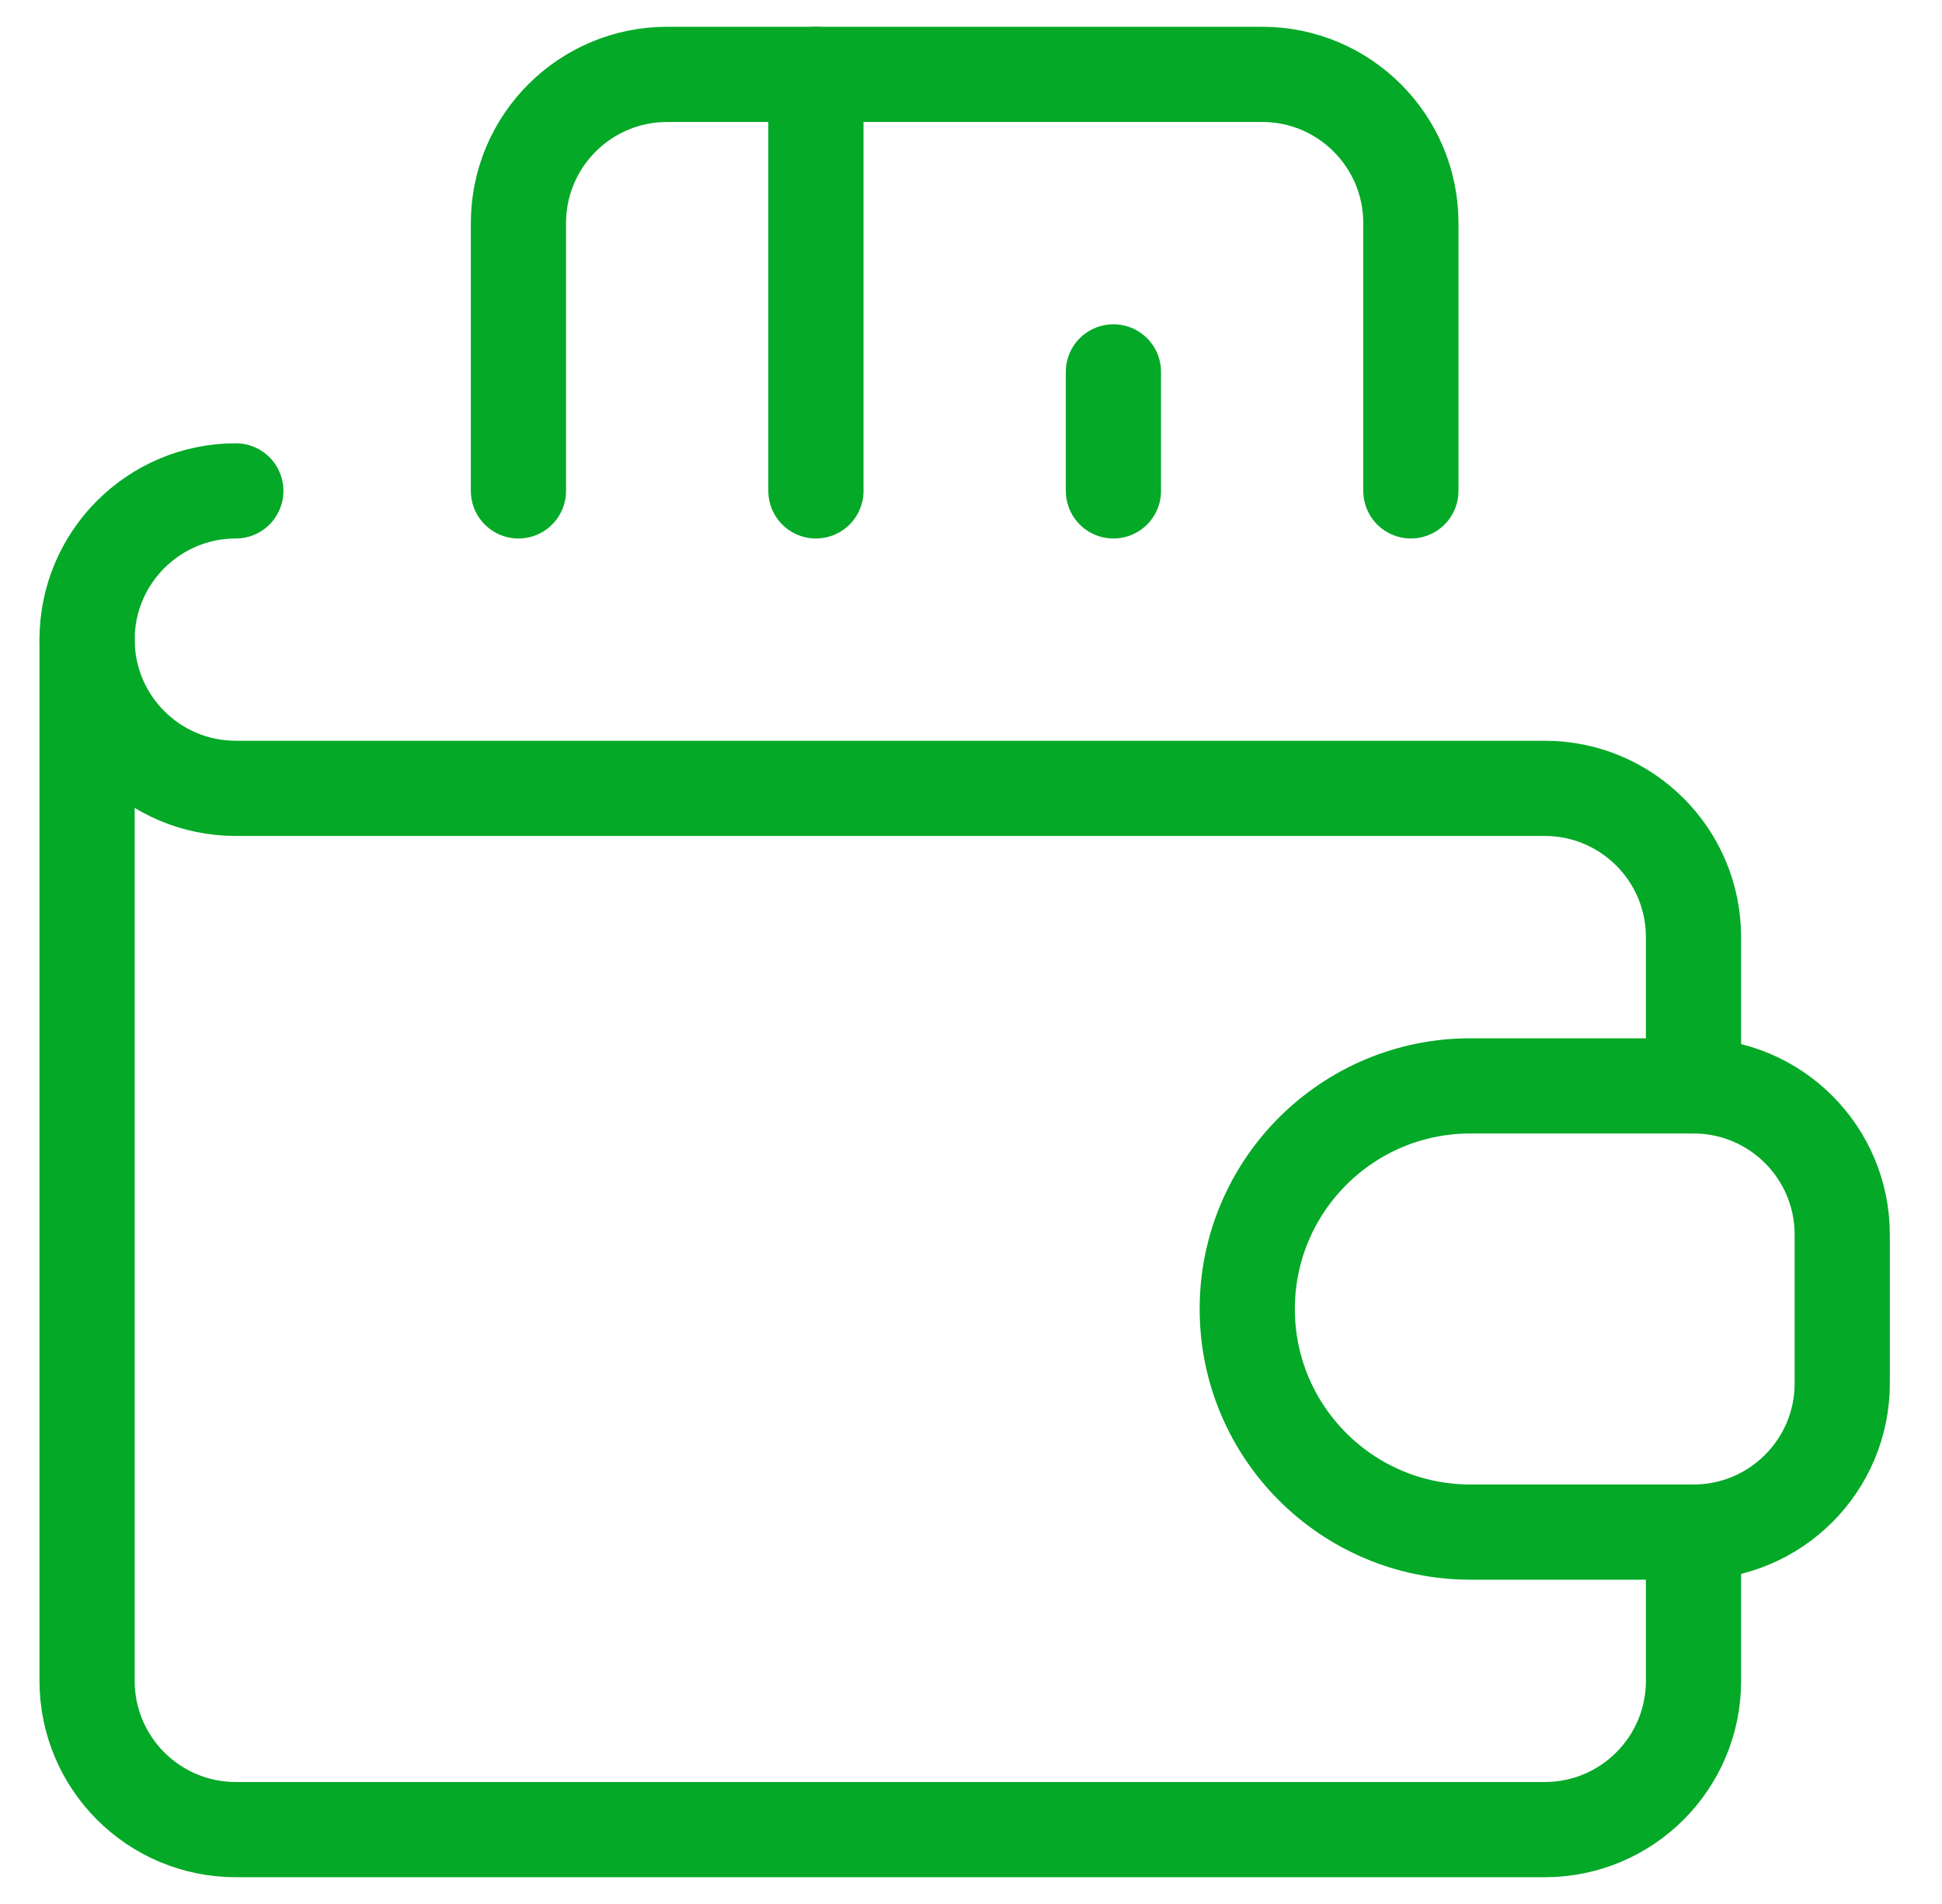 <?xml version="1.0" encoding="UTF-8"?>
<svg xmlns="http://www.w3.org/2000/svg" width="51" height="50" viewBox="0 0 51 50" fill="none">
  <path d="M13.615 12.891V5.859C13.615 3.702 15.364 1.953 17.521 1.953H33.146C35.303 1.953 37.052 3.702 37.052 5.859V12.891" stroke="#04A927" stroke-width="2.5" stroke-miterlimit="10" stroke-linecap="round" stroke-linejoin="round"/>
  <path d="M21.427 12.891V1.953" stroke="#04A927" stroke-width="2.5" stroke-miterlimit="10" stroke-linecap="round" stroke-linejoin="round"/>
  <path d="M29.24 12.891V9.766" stroke="#04A927" stroke-width="2.5" stroke-miterlimit="10" stroke-linecap="round" stroke-linejoin="round"/>
  <path d="M2.287 16.797C2.287 18.954 4.036 20.703 6.193 20.703H40.568C42.725 20.703 44.474 22.452 44.474 24.609V28.516" stroke="#04A927" stroke-width="2.5" stroke-miterlimit="10" stroke-linecap="round" stroke-linejoin="round"/>
  <path d="M44.474 40.234V44.141C44.474 46.298 42.725 48.047 40.568 48.047H6.193C4.036 48.047 2.287 46.298 2.287 44.141V16.797C2.287 14.64 4.036 12.891 6.193 12.891" stroke="#04A927" stroke-width="2.5" stroke-miterlimit="10" stroke-linecap="round" stroke-linejoin="round"/>
  <path d="M44.474 40.234H38.615C35.379 40.234 32.755 37.611 32.755 34.375C32.755 31.139 35.379 28.516 38.615 28.516H44.474C46.631 28.516 48.38 30.265 48.38 32.422V36.328C48.38 38.485 46.631 40.234 44.474 40.234Z" stroke="#04A927" stroke-width="2.5" stroke-miterlimit="10" stroke-linecap="round" stroke-linejoin="round"/>
</svg>